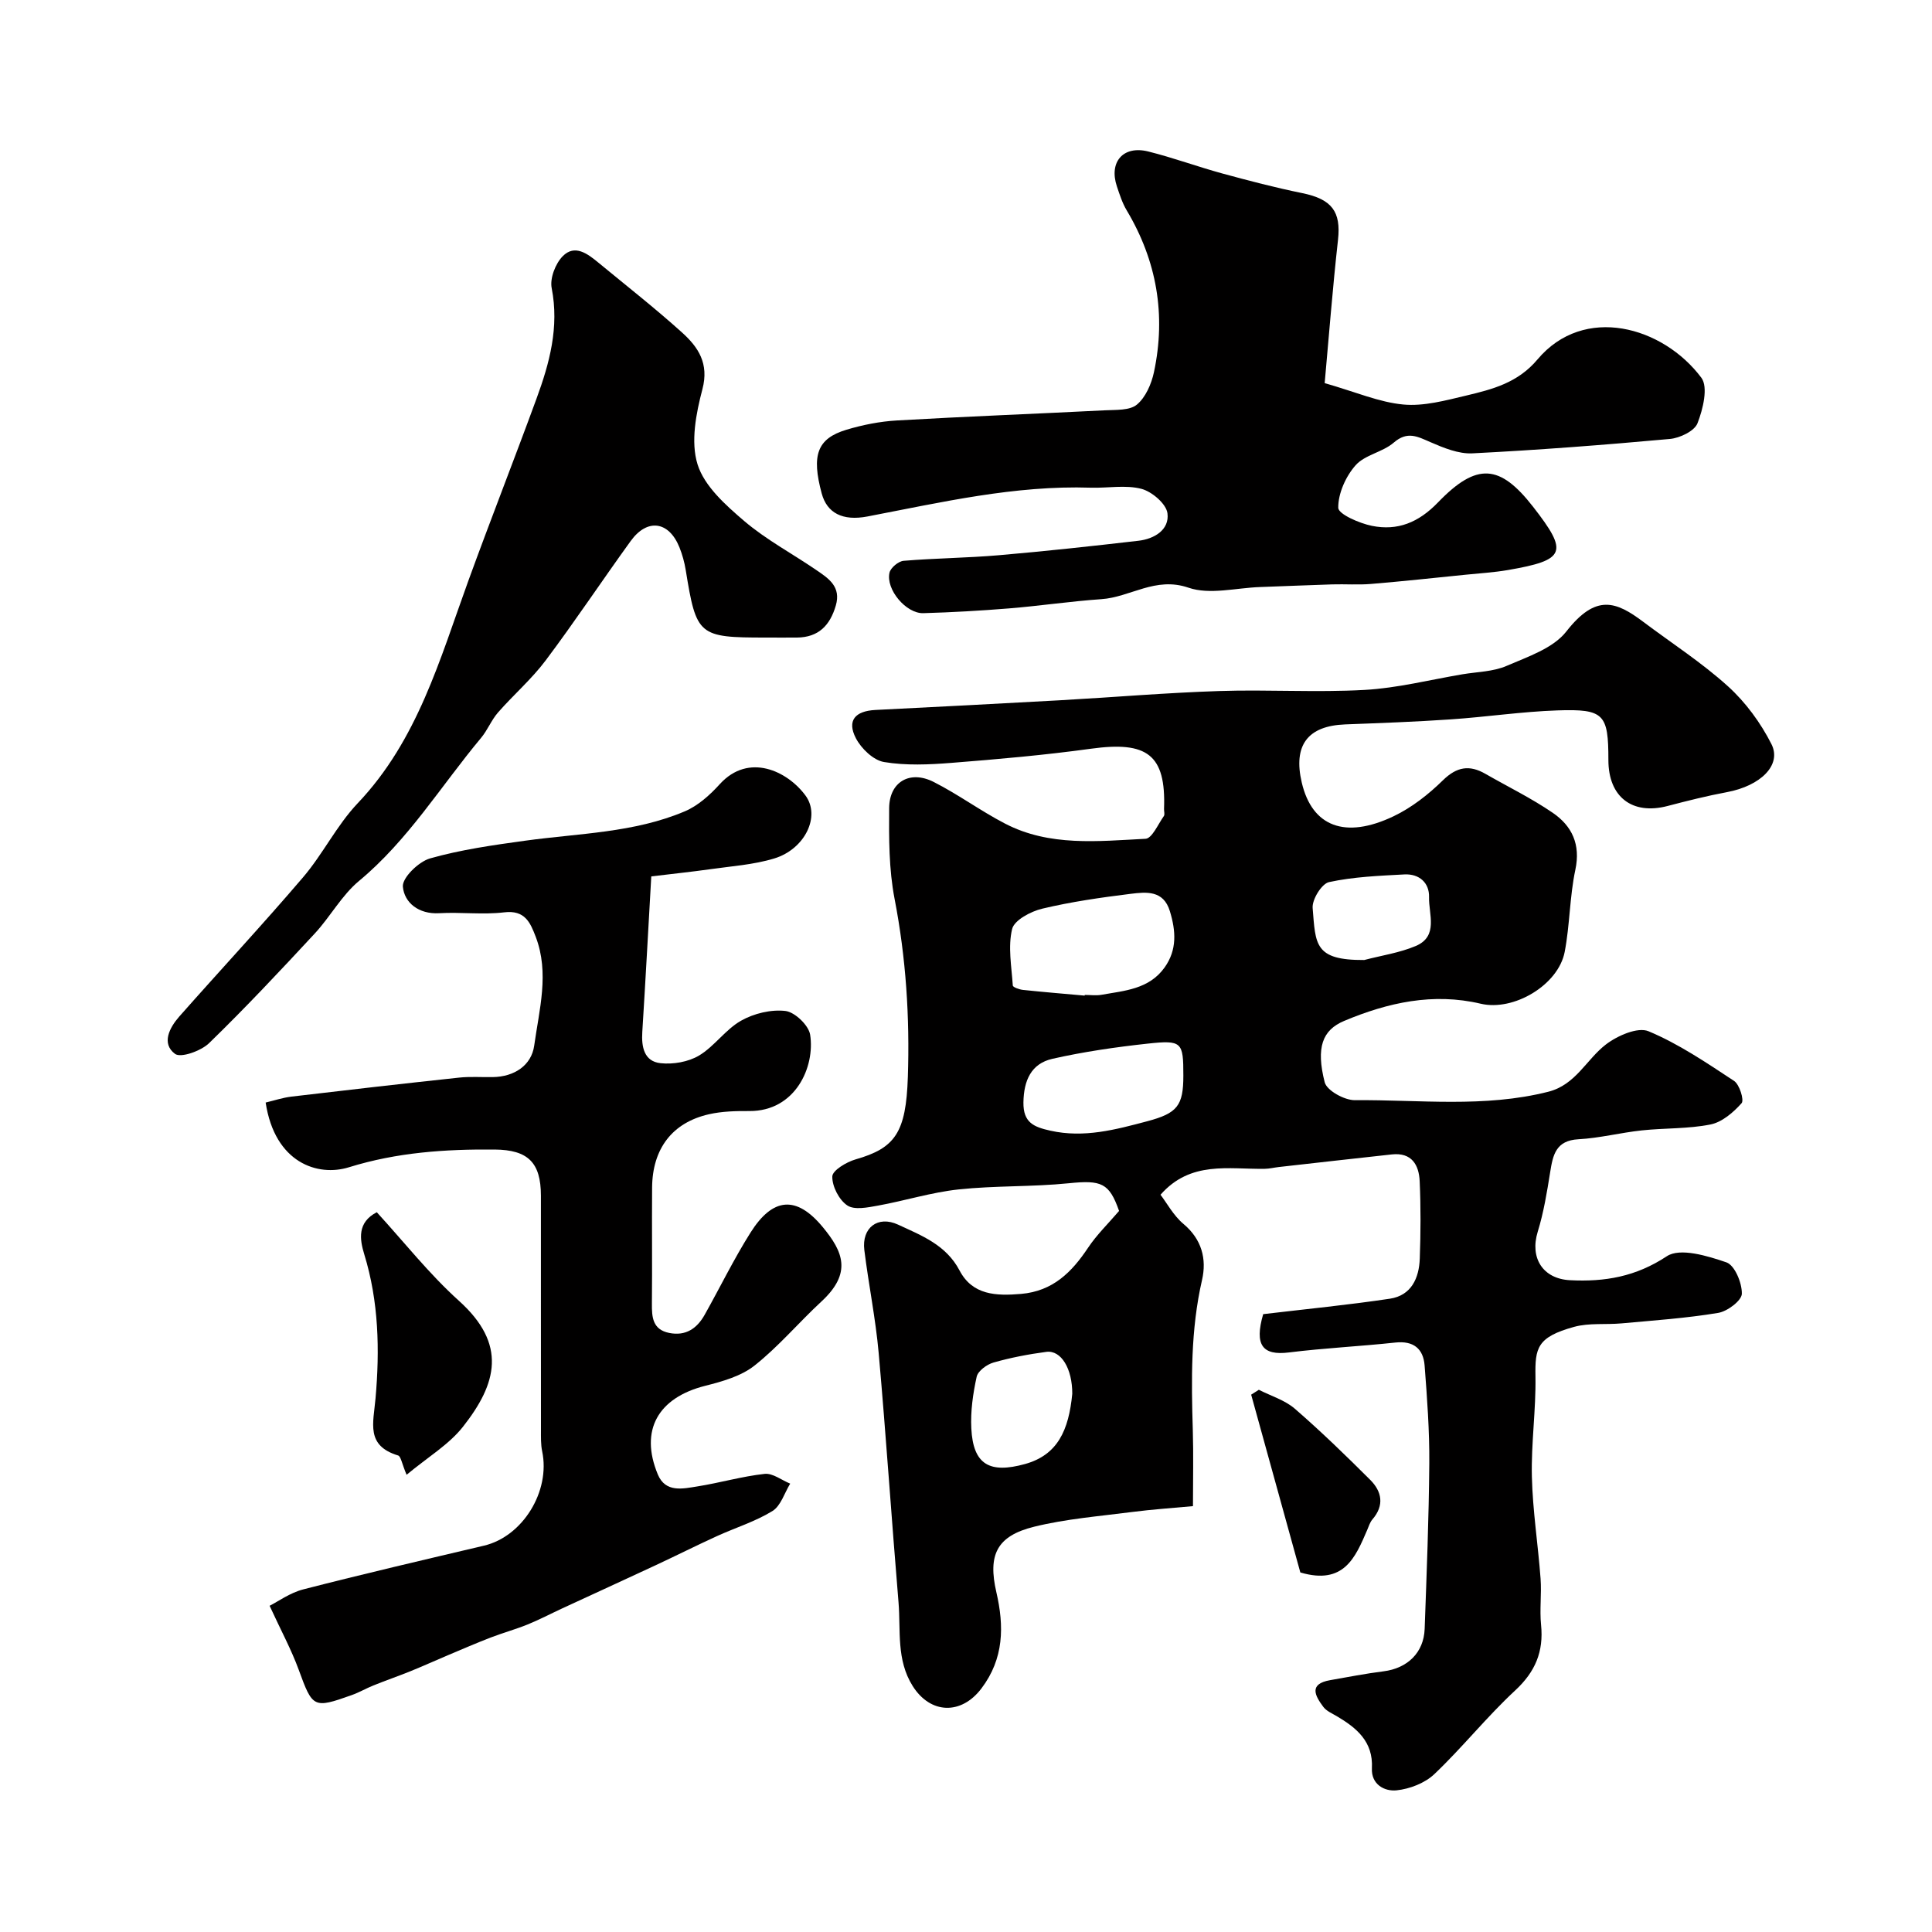 <svg enable-background="new 0 0 400 400" viewBox="0 0 400 400" xmlns="http://www.w3.org/2000/svg"><g fill="#010000"><path d="m261.53 272.08c9.01-1.07 17.66-1.91 26.25-3.2 4.42-.67 6.03-4.26 6.17-8.32.19-5.33.22-10.67-.02-15.99-.15-3.39-1.65-6.01-5.77-5.56-7.8.85-15.59 1.73-23.39 2.61-.98.11-1.95.36-2.93.37-7.47.12-15.34-1.72-21.57 5.37 1.32 1.72 2.68 4.3 4.74 6.03 3.82 3.19 4.85 7.29 3.86 11.61-2.37 10.32-2.23 20.72-1.91 31.17.15 4.99.03 9.99.03 15.66-4.25.4-8.44.67-12.59 1.21-6.79.88-13.68 1.42-20.29 3.05-7.78 1.92-9.61 5.86-7.82 13.58 1.62 7.02 1.58 13.73-3.1 19.91-4.17 5.51-10.55 5.33-14.23-.51-3.42-5.43-2.45-11.48-2.93-17.31-1.44-17.21-2.58-34.45-4.11-51.65-.64-7.13-2.09-14.19-2.97-21.3-.57-4.61 2.79-7.21 6.99-5.26 4.85 2.25 9.94 4.18 12.73 9.5 2.69 5.11 7.56 5.28 12.73 4.84 6.58-.57 10.49-4.48 13.88-9.57 1.78-2.67 4.14-4.95 6.41-7.61-2.03-5.8-3.65-6.42-10.41-5.73-7.57.77-15.25.47-22.82 1.28-5.62.6-11.1 2.34-16.69 3.35-2.11.38-4.88.96-6.35-.04-1.71-1.15-3.15-3.95-3.1-6 .03-1.25 2.93-2.99 4.82-3.53 8.18-2.34 10.44-5.51 10.82-17.04.41-12.39-.38-24.67-2.75-36.92-1.18-6.11-1.17-12.5-1.12-18.77.04-5.44 4.29-7.92 9.23-5.41 5.07 2.57 9.7 5.99 14.75 8.61 9.22 4.8 19.27 3.65 29.1 3.15 1.35-.07 2.59-3.01 3.79-4.7.24-.33.02-.98.04-1.48.43-11.29-3.53-14.06-15.09-12.47-9.58 1.32-19.23 2.17-28.87 2.93-4.66.37-9.45.59-14.01-.17-2.21-.37-4.72-2.79-5.83-4.93-1.89-3.65-.17-5.63 4.04-5.85 12.7-.64 25.41-1.29 38.1-2 11.04-.62 22.06-1.56 33.11-1.92 10.02-.33 20.08.33 30.07-.23 6.8-.38 13.53-2.1 20.29-3.24 3.05-.51 6.33-.53 9.1-1.73 4.39-1.9 9.66-3.64 12.39-7.14 6.14-7.86 10.32-6.2 15.93-1.98 5.88 4.42 12.12 8.44 17.55 13.36 3.64 3.3 6.75 7.55 8.98 11.95 2.19 4.34-2.27 8.64-9.19 9.94-4.14.77-8.23 1.8-12.31 2.87-7.33 1.92-12.26-1.86-12.26-9.52 0-9.5-.88-10.6-10.54-10.27-7.38.25-14.73 1.36-22.11 1.86-7.27.5-14.57.76-21.85 1.04-7.76.3-10.8 4.32-8.98 12.06 2.13 9.06 8.93 11.76 19 6.96 3.76-1.79 7.24-4.53 10.23-7.46 2.88-2.81 5.49-3.22 8.78-1.33 4.67 2.68 9.54 5.05 13.96 8.08 3.97 2.72 5.79 6.53 4.67 11.79-1.19 5.57-1.13 11.41-2.21 17.01-1.32 6.84-10.54 12.33-17.38 10.72-9.87-2.33-19.21-.24-28.26 3.55-4.54 1.9-5.87 5.51-4.05 12.7.43 1.72 4.09 3.74 6.25 3.72 13.36-.12 26.81 1.61 40.06-1.75 5.69-1.45 7.86-6.67 11.91-9.78 2.37-1.82 6.6-3.68 8.83-2.74 6.25 2.61 12 6.52 17.71 10.28 1.13.75 2.12 3.97 1.56 4.61-1.7 1.91-4.04 3.93-6.44 4.41-4.65.93-9.51.72-14.26 1.23-4.37.47-8.69 1.59-13.07 1.83-4.71.25-5.3 3.27-5.87 6.85-.66 4.14-1.34 8.31-2.57 12.3-1.68 5.46 1.09 9.73 6.64 10.03 7.24.38 13.67-.72 20.09-4.96 2.73-1.81 8.41-.08 12.34 1.27 1.71.59 3.24 4.26 3.19 6.5-.03 1.41-2.99 3.65-4.9 3.96-6.61 1.1-13.32 1.56-20 2.17-3.27.3-6.72-.13-9.82.72-7.69 2.12-8.11 4.38-8.01 10.27.12 6.92-.91 13.87-.74 20.78.17 7.04 1.28 14.06 1.8 21.09.23 3.17-.22 6.4.1 9.56.56 5.54-1.19 9.72-5.37 13.59-5.87 5.44-10.9 11.78-16.71 17.3-1.96 1.87-5.11 3.09-7.85 3.37-2.45.25-5.26-1.19-5.09-4.58.28-5.5-3.14-8.33-7.27-10.77-.98-.58-2.15-1.07-2.79-1.93-1.7-2.28-3.09-4.74 1.41-5.53 3.68-.64 7.35-1.37 11.05-1.83 4.95-.62 8.34-3.86 8.52-8.78.41-11.43.87-22.86.96-34.29.05-6.75-.45-13.51-.97-20.25-.27-3.47-2.3-5.16-6.06-4.75-7.33.79-14.72 1.14-22.03 2.05-5.48.68-7.19-1.52-5.33-7.93zm-36.96-65.95c0-.05.01-.09.01-.14 1.16 0 2.36.17 3.48-.03 4.78-.85 9.82-1.15 13.04-5.63 2.64-3.68 2.35-7.61 1.11-11.68-1.33-4.4-4.93-3.98-8.14-3.59-6.13.76-12.28 1.64-18.28 3.07-2.37.56-5.79 2.37-6.24 4.21-.89 3.68-.12 7.78.14 11.7.02.36 1.36.83 2.11.91 4.27.45 8.53.8 12.77 1.18zm20.43 16.57c0-6.95-.25-7.4-7.37-6.63-6.63.72-13.27 1.68-19.76 3.15-4.36.99-5.91 4.46-5.98 9.01-.06 4.22 2.16 5.1 5.6 5.87 6.97 1.55 13.48-.22 20.05-1.96 6.22-1.66 7.46-3.22 7.46-9.44zm-23 65.88c.03-5.18-2.29-9.1-5.38-8.69-3.68.49-7.37 1.19-10.93 2.21-1.37.39-3.21 1.73-3.48 2.94-.77 3.49-1.29 7.15-1.11 10.7.38 7.53 3.81 9.39 11.12 7.37 6.76-1.88 9.05-6.99 9.78-14.53zm60.45-89.82c3.57-.94 7.3-1.48 10.66-2.9 4.77-2.02 2.66-6.6 2.76-10.12.08-2.98-2.05-4.86-5.1-4.7-5.23.28-10.52.49-15.61 1.59-1.51.33-3.54 3.6-3.39 5.37.61 7.54.35 10.82 10.68 10.76z"/><path d="m134.84 181.45c-.62 10.86-1.19 21.54-1.86 32.21-.2 3.11.38 6.09 3.77 6.46 2.61.29 5.76-.26 7.98-1.58 3.19-1.91 5.47-5.39 8.69-7.21 2.66-1.51 6.22-2.37 9.2-2.02 1.94.23 4.8 2.96 5.11 4.91 1.05 6.64-3.03 15.87-12.59 15.81-2.78-.02-5.65.05-8.34.66-7.62 1.72-11.73 7.14-11.79 15.2-.06 8 .04 15.99-.04 23.99-.03 2.84.15 5.4 3.58 6.09s5.76-.93 7.35-3.77c3.18-5.66 6.03-11.53 9.49-17.01 4.6-7.29 9.49-7.73 14.94-1.15 4.22 5.09 6.13 9.51-.26 15.42-4.7 4.35-8.87 9.32-13.86 13.27-2.78 2.2-6.66 3.29-10.22 4.19-9.76 2.47-13.59 9.2-9.8 18.34 1.6 3.85 5.19 2.96 8.23 2.48 4.65-.74 9.22-2.08 13.89-2.59 1.67-.18 3.52 1.3 5.29 2.02-1.19 1.94-1.94 4.6-3.67 5.67-3.54 2.18-7.64 3.44-11.46 5.18-4.25 1.94-8.43 4.04-12.67 6.02-6.48 3.02-12.97 5.99-19.46 8.99-2.37 1.1-4.69 2.32-7.1 3.3-2.5 1.01-5.12 1.73-7.64 2.7-2.95 1.14-5.85 2.39-8.76 3.62-2.62 1.11-5.21 2.28-7.84 3.35-2.55 1.03-5.16 1.93-7.71 2.96-1.51.61-2.94 1.45-4.47 1.99-7.94 2.84-8.1 2.62-10.97-5.23-1.54-4.21-3.7-8.19-6.03-13.26 1.72-.86 4.19-2.68 6.95-3.39 12.43-3.2 24.94-6.11 37.44-9.06 8.01-1.89 13.78-11.25 12.04-19.53-.3-1.44-.25-2.97-.25-4.46-.02-16.16 0-32.32-.01-48.48-.01-6.86-2.68-9.48-9.57-9.54-10.22-.09-20.24.58-30.18 3.67-6.43 2-15.34-.88-17.24-13.4 1.74-.41 3.52-1.01 5.35-1.23 11.55-1.37 23.11-2.69 34.68-3.93 2.31-.25 4.66-.07 6.99-.11 4.47-.06 8.01-2.43 8.58-6.51 1.03-7.43 3.19-15.02.31-22.55-1.12-2.93-2.23-5.57-6.52-5.05-4.43.53-8.99-.08-13.48.18-4.22.24-7.2-2.17-7.5-5.49-.17-1.84 3.27-5.19 5.64-5.86 6.39-1.81 13.05-2.75 19.66-3.66 11.13-1.54 22.56-1.62 33.09-6.09 2.73-1.16 5.2-3.39 7.23-5.63 5.98-6.56 14-2.71 17.74 2.37 3.16 4.29-.11 11.08-6.45 13.02-4.32 1.32-8.97 1.61-13.49 2.26-3.7.52-7.45.91-11.99 1.46z"/><path d="m274.26 79.32c6.43 1.84 11.27 3.96 16.27 4.43 4.25.4 8.75-.84 13.02-1.85 5.45-1.3 10.69-2.63 14.77-7.48 9.63-11.45 25.98-6.84 33.93 3.79 1.45 1.95.33 6.52-.8 9.42-.63 1.62-3.65 3.06-5.71 3.25-13.61 1.24-27.24 2.29-40.88 2.98-2.87.15-5.97-1.13-8.71-2.32-2.69-1.17-4.77-2.34-7.59.1-2.28 1.98-5.97 2.51-7.9 4.69-2.04 2.31-3.62 5.83-3.59 8.8.01 1.31 4.36 3.21 6.96 3.74 5.32 1.07 9.66-.67 13.7-4.86 8.06-8.36 12.84-7.86 19.67.9 7.38 9.47 6.78 11.04-5.19 13.11-2.9.5-5.85.67-8.78.97-6.53.66-13.05 1.37-19.59 1.91-2.65.22-5.33.01-7.99.09-4.99.15-9.98.38-14.96.55s-10.43 1.65-14.84.13c-6.85-2.35-12.01 1.97-18.02 2.38-6.37.44-12.71 1.39-19.08 1.91-5.92.48-11.86.82-17.79.99-3.57.1-7.79-4.92-7-8.38.23-1.02 1.85-2.37 2.92-2.46 6.57-.55 13.19-.59 19.76-1.16 9.63-.83 19.25-1.88 28.85-2.99 3.31-.38 6.46-2.28 6.02-5.69-.25-1.96-3.21-4.49-5.39-5.06-3.29-.86-6.97-.13-10.48-.24-15.74-.52-30.94 3.03-46.24 5.96-5.18.99-8.38-.74-9.47-4.75-2.15-7.94-.96-11.37 5.09-13.2 3.39-1.02 6.97-1.73 10.5-1.93 14.34-.83 28.69-1.37 43.03-2.1 2.27-.12 5.12.07 6.63-1.18 1.81-1.5 3.01-4.28 3.53-6.7 2.53-11.86.6-23.07-5.64-33.52-.91-1.52-1.46-3.27-2.03-4.96-1.69-5.05 1.3-8.52 6.48-7.23s10.21 3.15 15.36 4.56c5.47 1.49 10.97 2.93 16.52 4.06 6.17 1.26 8.06 3.83 7.42 9.67-1.13 10.14-1.91 20.31-2.76 29.67z"/><path d="m158.55 132c-13.96 0-14.37-.37-16.58-13.99-.26-1.59-.7-3.19-1.3-4.69-2.19-5.43-6.66-6.06-10.1-1.3-5.93 8.2-11.53 16.63-17.6 24.72-2.9 3.87-6.65 7.1-9.85 10.76-1.38 1.57-2.17 3.65-3.51 5.26-8.32 9.96-15.1 21.18-25.28 29.63-3.59 2.98-5.94 7.41-9.17 10.89-7.15 7.71-14.34 15.38-21.88 22.7-1.66 1.61-5.86 3.11-7.05 2.21-2.85-2.14-1.15-5.41.88-7.72 8.51-9.64 17.28-19.05 25.63-28.83 4.12-4.82 6.98-10.77 11.32-15.34 12.41-13.06 17-29.81 22.89-46.01 4.59-12.63 9.51-25.14 14.13-37.76 2.7-7.36 4.72-14.79 3.14-22.88-.4-2.03.77-5.06 2.28-6.6 2.5-2.55 5.16-.51 7.37 1.31 5.82 4.8 11.77 9.46 17.37 14.51 3.3 2.99 5.6 6.36 4.19 11.7-1.32 5.01-2.47 10.9-1.01 15.57 1.4 4.51 5.81 8.44 9.66 11.73 4.56 3.88 9.97 6.76 14.94 10.16 2.53 1.73 5.17 3.43 4.02 7.36-1.2 4.1-3.57 6.55-8 6.61-2.16.02-4.33 0-6.49 0z"/><path d="m84.18 305.34c-.99-2.35-1.18-3.82-1.76-4-6.7-2.04-5.13-6.62-4.67-11.83.88-9.97.68-20.03-2.34-29.84-.94-3.06-1.48-6.59 2.6-8.69 5.64 6.16 10.85 12.79 17.02 18.35 10 9.01 7.87 17.12.81 26.08-2.91 3.69-7.26 6.26-11.66 9.93z"/><path d="m269.22 325.56c-3.27-11.81-6.72-24.31-10.18-36.81.53-.34 1.06-.67 1.59-1.01 2.51 1.28 5.38 2.13 7.45 3.92 5.4 4.68 10.54 9.67 15.6 14.72 2.41 2.4 2.99 5.27.47 8.19-.51.59-.76 1.43-1.08 2.18-2.45 5.68-4.8 11.48-13.85 8.81z"/></g></svg>
